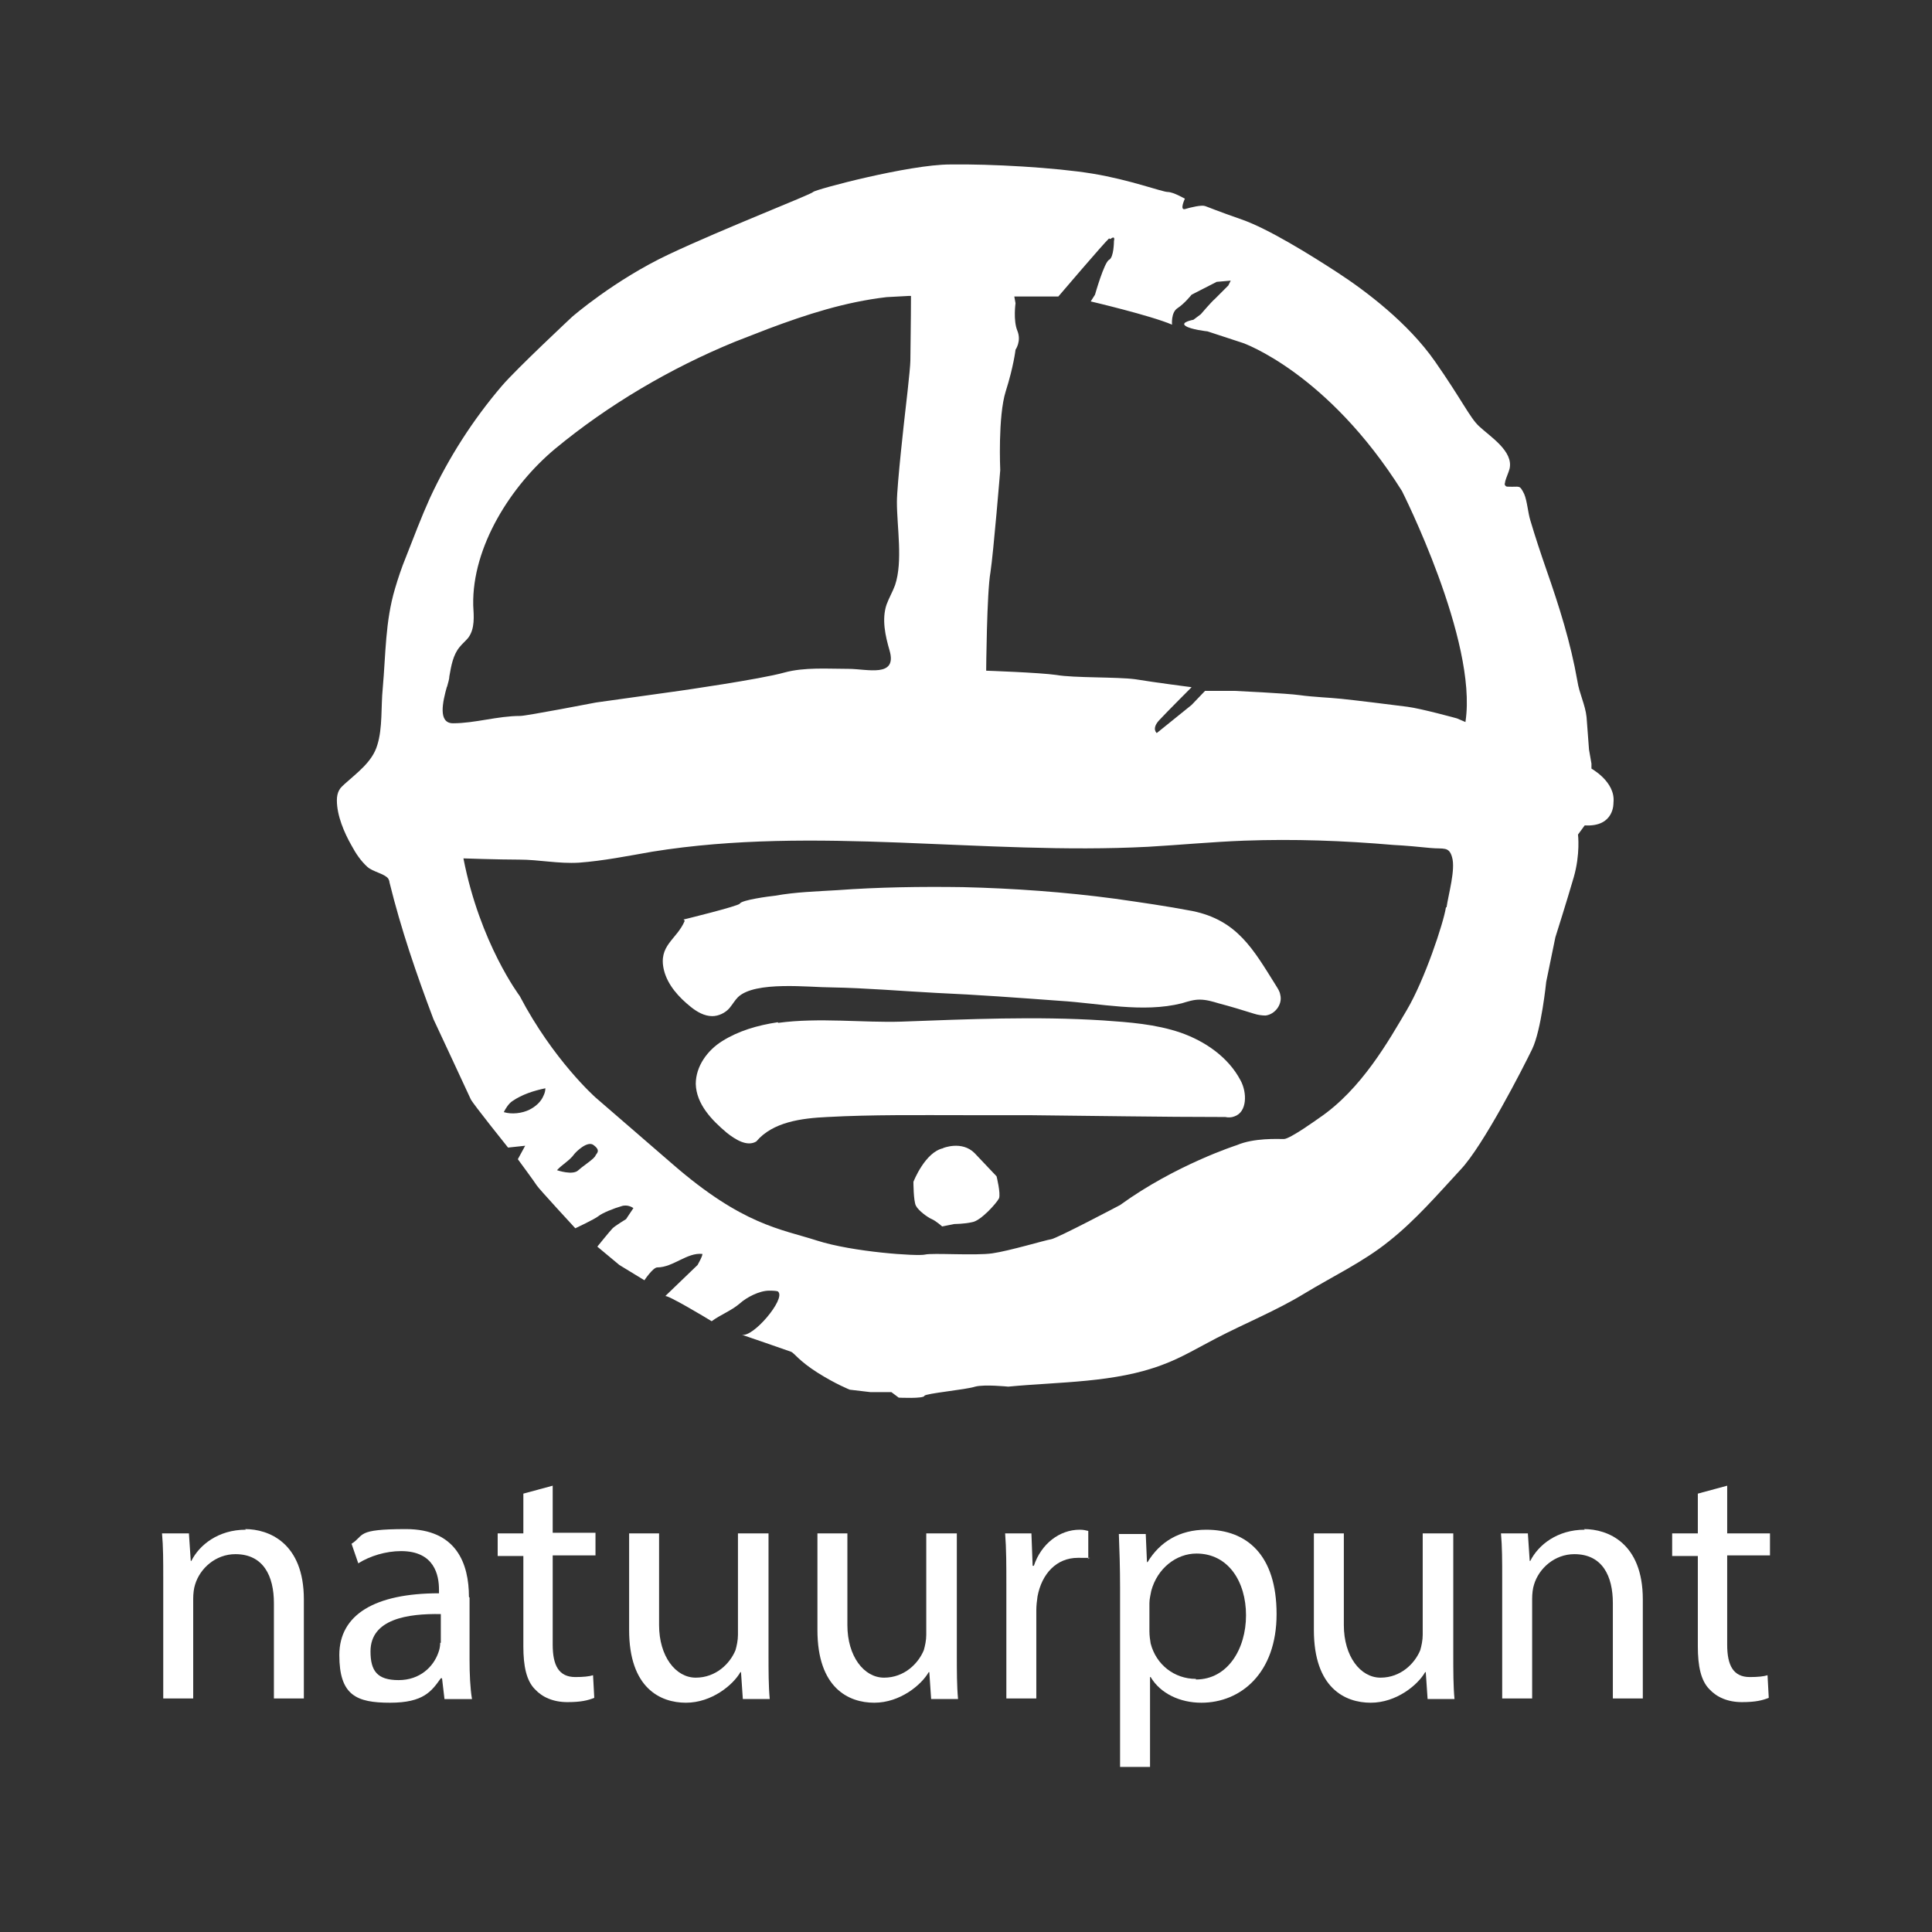 <?xml version="1.0" encoding="UTF-8"?> <svg xmlns="http://www.w3.org/2000/svg" id="Layer_1" data-name="Layer 1" width="316" height="316" version="1.1" viewBox="0 0 316 316"><rect x="0" y="0" width="316" height="316" fill="#333333" stroke="none"/><defs><style> .cls-1 { fill: #fff; stroke-width: 0px; } </style></defs><g id="natuurpunt_logo" data-name="natuurpunt logo"><path id="Fill-4" class="cls-1" d="M40.2,250.2c-4.5,0-7.6,2.5-8.9,5.1h-.1l-.3-4.5h-4.4c.2,2.2.2,4.5.2,7.3v19.7h4.9v-16.3c0-.8.1-1.7.3-2.3.8-2.7,3.4-5,6.6-5,4.6,0,6.3,3.6,6.3,8v15.6h4.9v-16.2c0-9.3-5.8-11.5-9.6-11.5"></path><path id="Fill-5" class="cls-1" d="M72,268.7c0,.5-.1,1.1-.3,1.6-.8,2.3-3,4.5-6.5,4.5s-4.6-1.5-4.6-4.7c0-5.3,6.1-6.2,11.5-6.1v4.7ZM76.7,261.2c0-5.4-2-11.1-10.3-11.1s-6.7,1-8.9,2.4l1.1,3.2c1.9-1.2,4.5-2,7-2,5.5,0,6.2,4,6.2,6.3v.6c-10.5,0-16.3,3.5-16.3,10.1s2.8,7.8,8.3,7.8,6.8-1.9,8.3-4h.2l.4,3.4h4.5c-.3-1.8-.4-4.1-.4-6.5v-10.1h0Z"></path><path id="Fill-6" class="cls-1" d="M90.4,243l-4.8,1.3v6.5h-4.2v3.7h4.2v14.8c0,3.2.5,5.6,1.9,7,1.2,1.3,3,2.1,5.3,2.1s3.4-.3,4.4-.7l-.2-3.7c-.6.2-1.6.3-2.9.3-2.7,0-3.7-1.9-3.7-5.3v-14.6h7v-3.7h-7v-7.8"></path><path id="Fill-7" class="cls-1" d="M125.6,250.8h-4.9v16.6c0,.9-.2,1.8-.4,2.5-.9,2.2-3.2,4.5-6.5,4.5s-6-3.5-6-8.6v-15h-4.9v15.8c0,9.5,5.1,11.9,9.3,11.9s7.7-2.9,8.9-5h.1l.3,4.4h4.4c-.2-2.1-.2-4.6-.2-7.4v-19.7"></path><path id="Fill-8" class="cls-1" d="M156.4,250.8h-4.9v16.6c0,.9-.2,1.8-.4,2.5-.9,2.2-3.2,4.5-6.5,4.5s-6-3.5-6-8.6v-15h-4.9v15.8c0,9.5,5.1,11.9,9.3,11.9s7.7-2.9,8.9-5h.1l.3,4.4h4.4c-.2-2.1-.2-4.6-.2-7.4v-19.7"></path><path id="Fill-9" class="cls-1" d="M169.1,256.1h-.2l-.2-5.3h-4.3c.2,2.5.2,5.3.2,8.4v18.6h4.9v-14.4c0-.8.1-1.6.2-2.3.7-3.7,3.1-6.3,6.6-6.3s1.2,0,1.7.2v-4.6c-.4-.1-.8-.2-1.4-.2-3.3,0-6.3,2.3-7.5,5.9"></path><path id="Fill-10" class="cls-1" d="M195.6,274.6c-3.5,0-6.5-2.3-7.4-5.8-.1-.6-.2-1.3-.2-2v-4.6c0-.7.2-1.4.3-2,1-3.7,4.1-6.1,7.4-6.1,5.2,0,8.1,4.6,8.1,10.1s-3,10.5-8.2,10.5ZM197.3,250.2c-4.4,0-7.6,2-9.6,5.3h-.1l-.2-4.6h-4.4c.1,2.6.2,5.4.2,8.8v29.3h4.9v-14.7h.1c1.6,2.7,4.8,4.2,8.3,4.2,6.4,0,12.3-4.8,12.3-14.5s-4.9-13.8-11.5-13.8h0Z"></path><path id="Fill-11" class="cls-1" d="M237.6,250.8h-4.9v16.6c0,.9-.2,1.8-.4,2.5-.9,2.2-3.2,4.5-6.5,4.5s-6-3.5-6-8.6v-15h-4.9v15.8c0,9.5,5.1,11.9,9.3,11.9s7.7-2.9,8.9-5h.1l.3,4.4h4.4c-.2-2.1-.2-4.6-.2-7.4v-19.7"></path><path id="Fill-12" class="cls-1" d="M259.2,250.2c-4.5,0-7.6,2.5-8.9,5.1h-.1l-.3-4.5h-4.4c.2,2.2.2,4.5.2,7.3v19.7h4.9v-16.3c0-.8.1-1.7.3-2.3.8-2.7,3.4-5,6.6-5,4.6,0,6.3,3.6,6.3,8v15.6h4.9v-16.2c0-9.3-5.8-11.5-9.6-11.5"></path><path id="Fill-13" class="cls-1" d="M289.5,254.5v-3.7h-7v-7.8l-4.8,1.3v6.5h-4.2v3.7h4.2v14.8c0,3.2.5,5.6,1.9,7,1.2,1.3,3,2.1,5.3,2.1s3.4-.3,4.4-.7l-.2-3.7c-.6.2-1.6.3-2.9.3-2.7,0-3.7-1.9-3.7-5.3v-14.6h7"></path><path id="Fill-14" class="cls-1" d="M236.5,148.4c-.4,2.6-3.5,11.9-6.4,16.8-2.9,4.9-7.4,13-14.4,17.7,0,0-4.7,3.4-5.7,3.4s-4.9-.2-7.7,1c0,0-10,3.2-19.1,9.8,0,0-10.4,5.5-11.3,5.6-.8.1-6.8,1.9-9.6,2.3-2.8.4-9.8-.1-11,.2-1.2.3-11.8-.4-17.7-2.3s-12.1-2.5-23.6-12.5l-12.6-10.9s-6.9-6.1-12.4-16.6c0,0-6.5-8.6-9.2-22.5,0,0,5.8.2,9.1.2s6.4.7,9.8.5c4-.3,8-1.1,12-1.8,26.7-4.3,54.1.6,81.1-.8,5.2-.3,10.4-.8,15.7-1,8.2-.3,16.3,0,24.4.7,2,.1,4.1.3,6.1.5,2.1.2,3-.3,3.5,1.5.6,2-.6,6.1-.9,8.2ZM97.6,188.7c-.4.5,0,.2-.6.8-.4.4-2,1.5-2.4,1.9-.9.9-3.5,0-3.5,0,.8-.9,2.1-1.6,2.8-2.6.3-.4,2.2-2.3,3.2-1.5.8.6.8,1,.5,1.4ZM88.9,179.2c-.4,1-1.3,1.8-2.3,2.3-1.2.6-2.9.8-4.2.4.3-.6.8-1.4,1.4-1.8,1.6-1.1,3.5-1.7,5.4-2.1,0,.4-.1.8-.3,1.2ZM73.1,112.4c.2-.7.4-1.4.4-1.8.3-1.7.6-3.5,1.7-4.8.4-.5,1-1,1.4-1.5,1.1-1.5.9-3.5.8-5.3-.2-9.6,6.2-19.6,13.4-25.6,8.7-7.2,18.9-13.2,29.4-17.5,1.8-.7,3.6-1.4,5.4-2.1,6.4-2.4,12.6-4.4,19.4-5.2l3.7-.2h.3c0,3.7-.1,9.8-.1,10.6,0,1.3-.9,8.9-.9,8.9,0,0-1.3,11.4-1.3,14.2,0,4.1,1,9.7-.3,13.6-.4,1.1-1,2.1-1.4,3.2-.8,2.4-.2,5.1.5,7.5,1.3,4.5-3.7,3-6.7,3-3.4,0-7.2-.3-10.5.6-3.9,1.1-17.2,3-17.2,3l-13.6,1.9s-11.4,2.2-12.4,2.2c-3.7,0-7.4,1.2-11,1.2-2.5,0-1.7-3.5-1-6ZM181.6,39.1c.9-.7.6.3.6.3,0,0,0,2.7-.8,3.1-.8.4-2.3,5.7-2.3,5.7l-.7,1.1s9.8,2.3,13.3,3.8c0,0-.2-2,.9-2.7s2.3-2.2,2.3-2.2l4.1-2.1,2.3-.2-.4.8s-1.7,1.7-2.2,2.2c-.5.4-2.3,2.5-2.3,2.5l-1.2.9s-2.2.4-1.3,1c.8.6,3.6.9,3.6.9l5.8,1.9s13.8,4.8,26,24.2c0,0,12.4,24.5,10.4,37.7,0,0,0,0,0,.1l-1.4-.6s-5.8-1.6-8.1-1.9c-2.3-.3-8.8-1.1-10.8-1.3-1.9-.2-4.7-.3-6.8-.6s-10.7-.7-10.7-.7h-4.8l-2.2,2.3-5.7,4.6s-.9-.7.4-2.1c1.3-1.4,5.3-5.4,5.3-5.4,0,0-6.2-.8-9.2-1.3-3-.4-10.1-.2-12.9-.7-2.8-.4-11.5-.7-11.5-.7,0,0,.1-12.8.7-16.1.5-3.3,1.6-16.7,1.6-16.7,0,0-.4-8.8.9-12.9,1.3-4.1,1.6-6.8,1.6-6.8,0,0,1-1.4.3-3.1-.7-1.7-.3-4.5-.3-4.5l-.2-1.1h7.2s7.5-8.8,8.3-9.5ZM260.3,125.9v-1l-.4-2.3-.4-5.3c-.2-2-1.2-3.9-1.5-5.9-1.1-6.3-3-12.3-5.1-18.3-.9-2.6-1.8-5.3-2.6-8-.4-1.3-.5-3.1-1-4.3-.8-1.6-.7-1.1-2.6-1.2-.2,0-.4,0-.5-.2-.2-.2,0-.4,0-.7.2-.7.5-1.3.7-2,.7-2.9-3.2-5.3-5-7-1.5-1.4-2.8-4.3-7.2-10.6-4.4-6.3-11.3-11.5-15.9-14.5-4.6-3-11.4-7.2-15.7-8.7-4.3-1.5-5.4-2-6-2.2s-2.3.2-3.3.5c-.9.2,0-1.7,0-1.7,0,0-1.9-1.1-2.8-1.1s-6.2-2-12.3-3c-6.1-1-16.6-1.6-23.3-1.5-6.7,0-22.1,4.1-22.4,4.5-.3.4-14.7,6-23.6,10.2-8.9,4.2-15.8,10.2-15.8,10.2,0,0-9.1,8.5-11.5,11.3-4.7,5.5-8.7,11.7-11.8,18.4-1.4,3.1-2.6,6.3-3.9,9.6-.7,1.7-1.3,3.5-1.8,5.2-1.6,5.4-1.5,10.7-2,16.3-.3,2.9,0,6.5-.9,9.3-.8,2.7-3.3,4.5-5.3,6.3-.3.3-.7.6-.9,1-.3.5-.4,1.1-.4,1.7,0,2.5,1.2,5.3,2.4,7.4.7,1.3,1.5,2.5,2.6,3.5.9.8,2.8,1.1,3.4,1.9.1.2.2.4.2.6,1.9,7.7,4.4,15,7.2,22.4,0,0,5.7,12.2,6.1,13.1.4.8,6.1,7.9,6.1,7.9l2.8-.3-1.2,2.2s2.8,3.8,3.1,4.3,6.3,7,6.3,7c0,0,3.2-1.5,3.8-2,.6-.5,2.6-1.3,3.7-1.6,1.1-.4,2,.3,2,.3l-1.2,1.8s-1.8,1.1-2.2,1.5c-.4.4-2.5,3-2.5,3l3.6,3,4.1,2.5s1.4-2.1,2.1-2.1c2.6,0,4.9-2.5,7.4-2.2-.1.6-.5,1.2-.8,1.8,0,0-5.1,4.9-5.3,5.1.3-.3,6.8,3.6,7.6,4.1,1.5-1.1,3.2-1.7,4.6-2.9,1.1-1,3.2-2.1,4.8-2.1s1.5.2,1.5.2c1.2,1.2-4.2,7.6-6,7,0,0,7.6,2.6,8.1,2.8.5.2,1.3,1.5,4.3,3.4,3,1.9,5.3,2.8,5.3,2.8l3.4.4h3.4l1.2.9s4.1.2,4.2-.3c.2-.4,6.8-1,8.3-1.5,1.5-.4,5.4,0,5.4,0,8.3-.8,17.5-.6,25.3-3.6,3-1.1,5.8-2.8,8.7-4.3,4.8-2.5,9.8-4.5,14.4-7.3,4.6-2.8,9.7-5.2,13.9-8.6,4.3-3.4,8-7.7,11.7-11.7,3.7-3.9,10.2-16.6,11.7-19.7,1.5-3.1,2.3-11,2.3-11l1.5-7.3s1.9-6,3-9.8c1.1-3.8.7-7,.7-7l1.1-1.5c4.9.3,4.7-3.7,4.7-3.7.4-3.5-3.8-5.7-3.8-5.7h0Z"></path><path id="Fill-15" class="cls-1" d="M111.8,150.4s9-2.2,9.2-2.6c.3-.6,4.8-1.2,5.8-1.3,3.3-.6,6.8-.7,10.1-.9,6.8-.5,13.7-.6,20.6-.5,8.3.2,16.7.8,24.9,1.9,4.2.6,8.4,1.2,12.6,2,7.4,1.5,10,6.3,13.7,12.2.3.5.6.9.7,1.5.4,1.5-.8,3.2-2.4,3.4-.6,0-1.3-.1-1.9-.3-1.9-.6-3.9-1.2-5.8-1.7-1-.3-2-.6-3.1-.6-1,0-1.9.3-2.9.6-6.4,1.6-13.4,0-19.9-.4-6.8-.5-13.5-1-20.3-1.3-5.7-.3-11.4-.8-17.1-.9-3.6,0-12.5-1.1-15.3,1.6-.5.5-.9,1.2-1.4,1.8-.7.8-1.8,1.3-2.8,1.3-1.3,0-2.5-.7-3.5-1.5-2-1.6-3.8-3.6-4.4-6-1-4.1,2.1-5,3.4-8.1"></path><path id="Fill-16" class="cls-1" d="M127.3,167.3c6.6-.9,14,0,20.1-.2,11-.4,22-.9,33-.2,4.3.3,8.6.6,12.7,2,4,1.4,7.8,4,9.8,7.8,1.1,2,1.1,5.2-1,5.9-.5.2-1,.2-1.5.1-10.7,0-21.5-.2-32.2-.3-3.5,0-7,0-10.5,0-7.5,0-15-.1-22.4.3-4.2.2-8.9.8-11.6,4-1.5.9-3.4-.3-4.8-1.4-2.5-2.1-5-4.7-5.1-8,0-2.9,1.9-5.5,4.3-7,2.7-1.7,5.8-2.6,9.1-3.1"></path><path id="Fill-17" class="cls-1" d="M154.2,187.8s3.1-1.3,5.2.8c2,2.1,3.6,3.8,3.6,3.8,0,0,.7,2.8.4,3.6-.4.8-3,3.7-4.4,3.9-1.3.3-2.9.3-2.9.3l-2,.4s-1-.9-1.7-1.2c-.7-.3-2.2-1.4-2.6-2.2-.4-.8-.4-3.9-.4-3.9,0,0,1.9-4.9,4.9-5.5"></path></g></svg> 